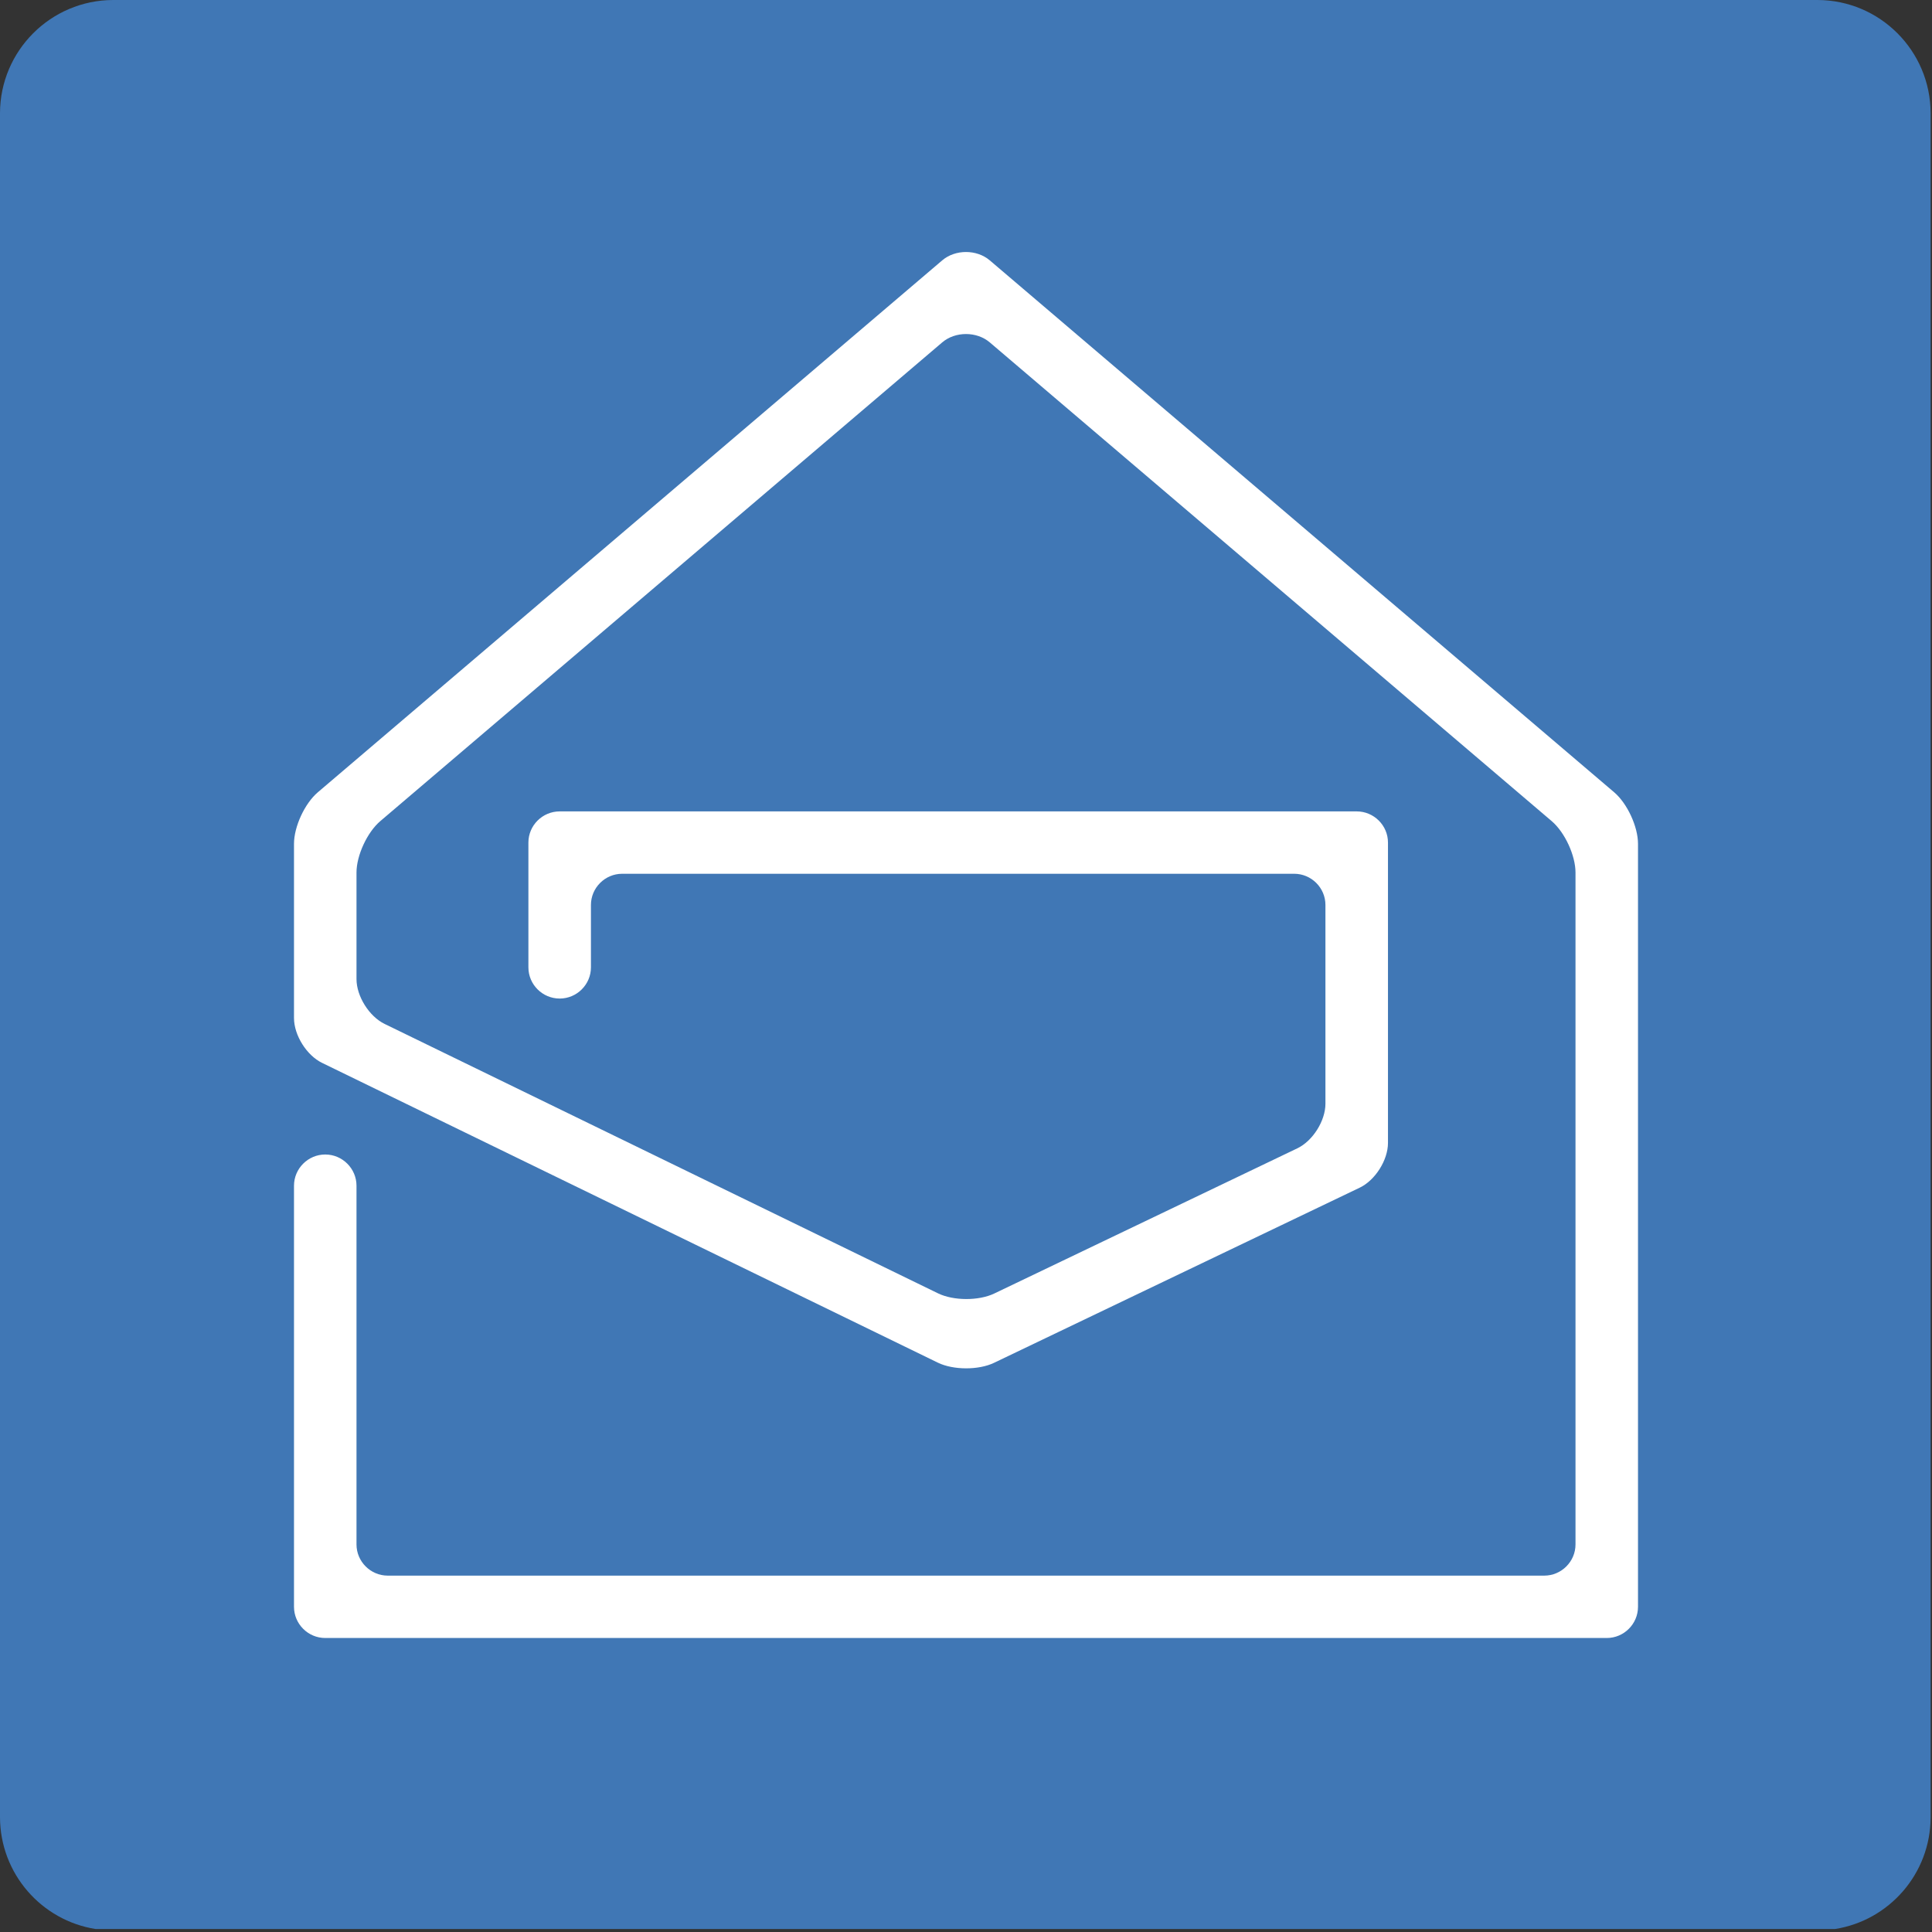 <?xml version="1.0" encoding="UTF-8"?>
<svg width="46px" height="46px" viewBox="0 0 46 46" version="1.1" xmlns="http://www.w3.org/2000/svg" xmlns:xlink="http://www.w3.org/1999/xlink">
    <rect x="0" y="0" width="46" height="46" fill="#333333" stroke="none"/>
    <!-- Generator: Sketch 50.2 (55047) - http://www.bohemiancoding.com/sketch -->
    <desc>Created with Sketch.</desc>
    <defs></defs>
    <g id="Page-1" stroke="none" stroke-width="1" fill="none" fill-rule="evenodd">
        <g id="up-to-July-2018-Copy" transform="translate(-458, -273)">
            <g id="zoho-mail-icon" transform="translate(458, 273)">
                <path d="M2.276,45.929 C0.989,45.726 0.004,44.613 0,43.269 L0,2.693 C0.004,1.208 1.208,0.004 2.693,0 L43.275,0 C44.76,0.004 45.963,1.208 45.967,2.693 L45.967,43.269 C45.964,44.613 44.979,45.726 43.692,45.929 L2.276,45.929 Z" id="Clip-5" fill="#4077B5"></path>
                <g id="zoho-mail" transform="translate(7, 6)" fill="#FFFFFF">
                    <path d="M32,32.257 C32,32.666 31.665,33 31.256,33 L0.744,33 C0.335,33 0,32.666 0,32.257 L0,22.231 C0,21.823 0.335,21.488 0.744,21.488 C1.153,21.488 1.488,21.823 1.488,22.231 L1.488,30.772 C1.488,31.18 1.823,31.515 2.233,31.515 L29.767,31.515 C30.177,31.515 30.512,31.18 30.512,30.772 L30.512,14.775 C30.512,14.367 30.257,13.816 29.946,13.551 L16.566,2.152 C16.255,1.887 15.745,1.887 15.434,2.152 L2.054,13.551 C1.743,13.816 1.488,14.367 1.488,14.775 L1.488,17.311 C1.488,17.72 1.789,18.2 2.157,18.379 L15.334,24.794 C15.702,24.973 16.304,24.975 16.673,24.798 L23.887,21.342 C24.256,21.166 24.558,20.687 24.558,20.279 L24.558,15.547 C24.558,15.138 24.223,14.804 23.814,14.804 L7.814,14.804 C7.405,14.804 7.07,15.138 7.07,15.547 L7.07,17.032 C7.07,17.441 6.735,17.775 6.326,17.775 C5.916,17.775 5.581,17.441 5.581,17.032 L5.581,14.061 C5.581,13.653 5.916,13.319 6.326,13.319 L25.302,13.319 C25.712,13.319 26.047,13.653 26.047,14.061 L26.047,21.213 C26.047,21.621 25.744,22.1 25.376,22.277 L16.668,26.448 C16.3,26.625 15.696,26.623 15.329,26.444 L0.669,19.307 C0.301,19.128 0,18.648 0,18.239 L0,14.09 C0,13.682 0.255,13.131 0.566,12.865 L15.434,0.199 C15.745,-0.066 16.255,-0.066 16.566,0.199 L31.434,12.865 C31.745,13.131 32,13.682 32,14.09 L32,32.257 Z" id="Fill-1"></path>
                </g>
            </g>
        </g>
    </g>
</svg>
